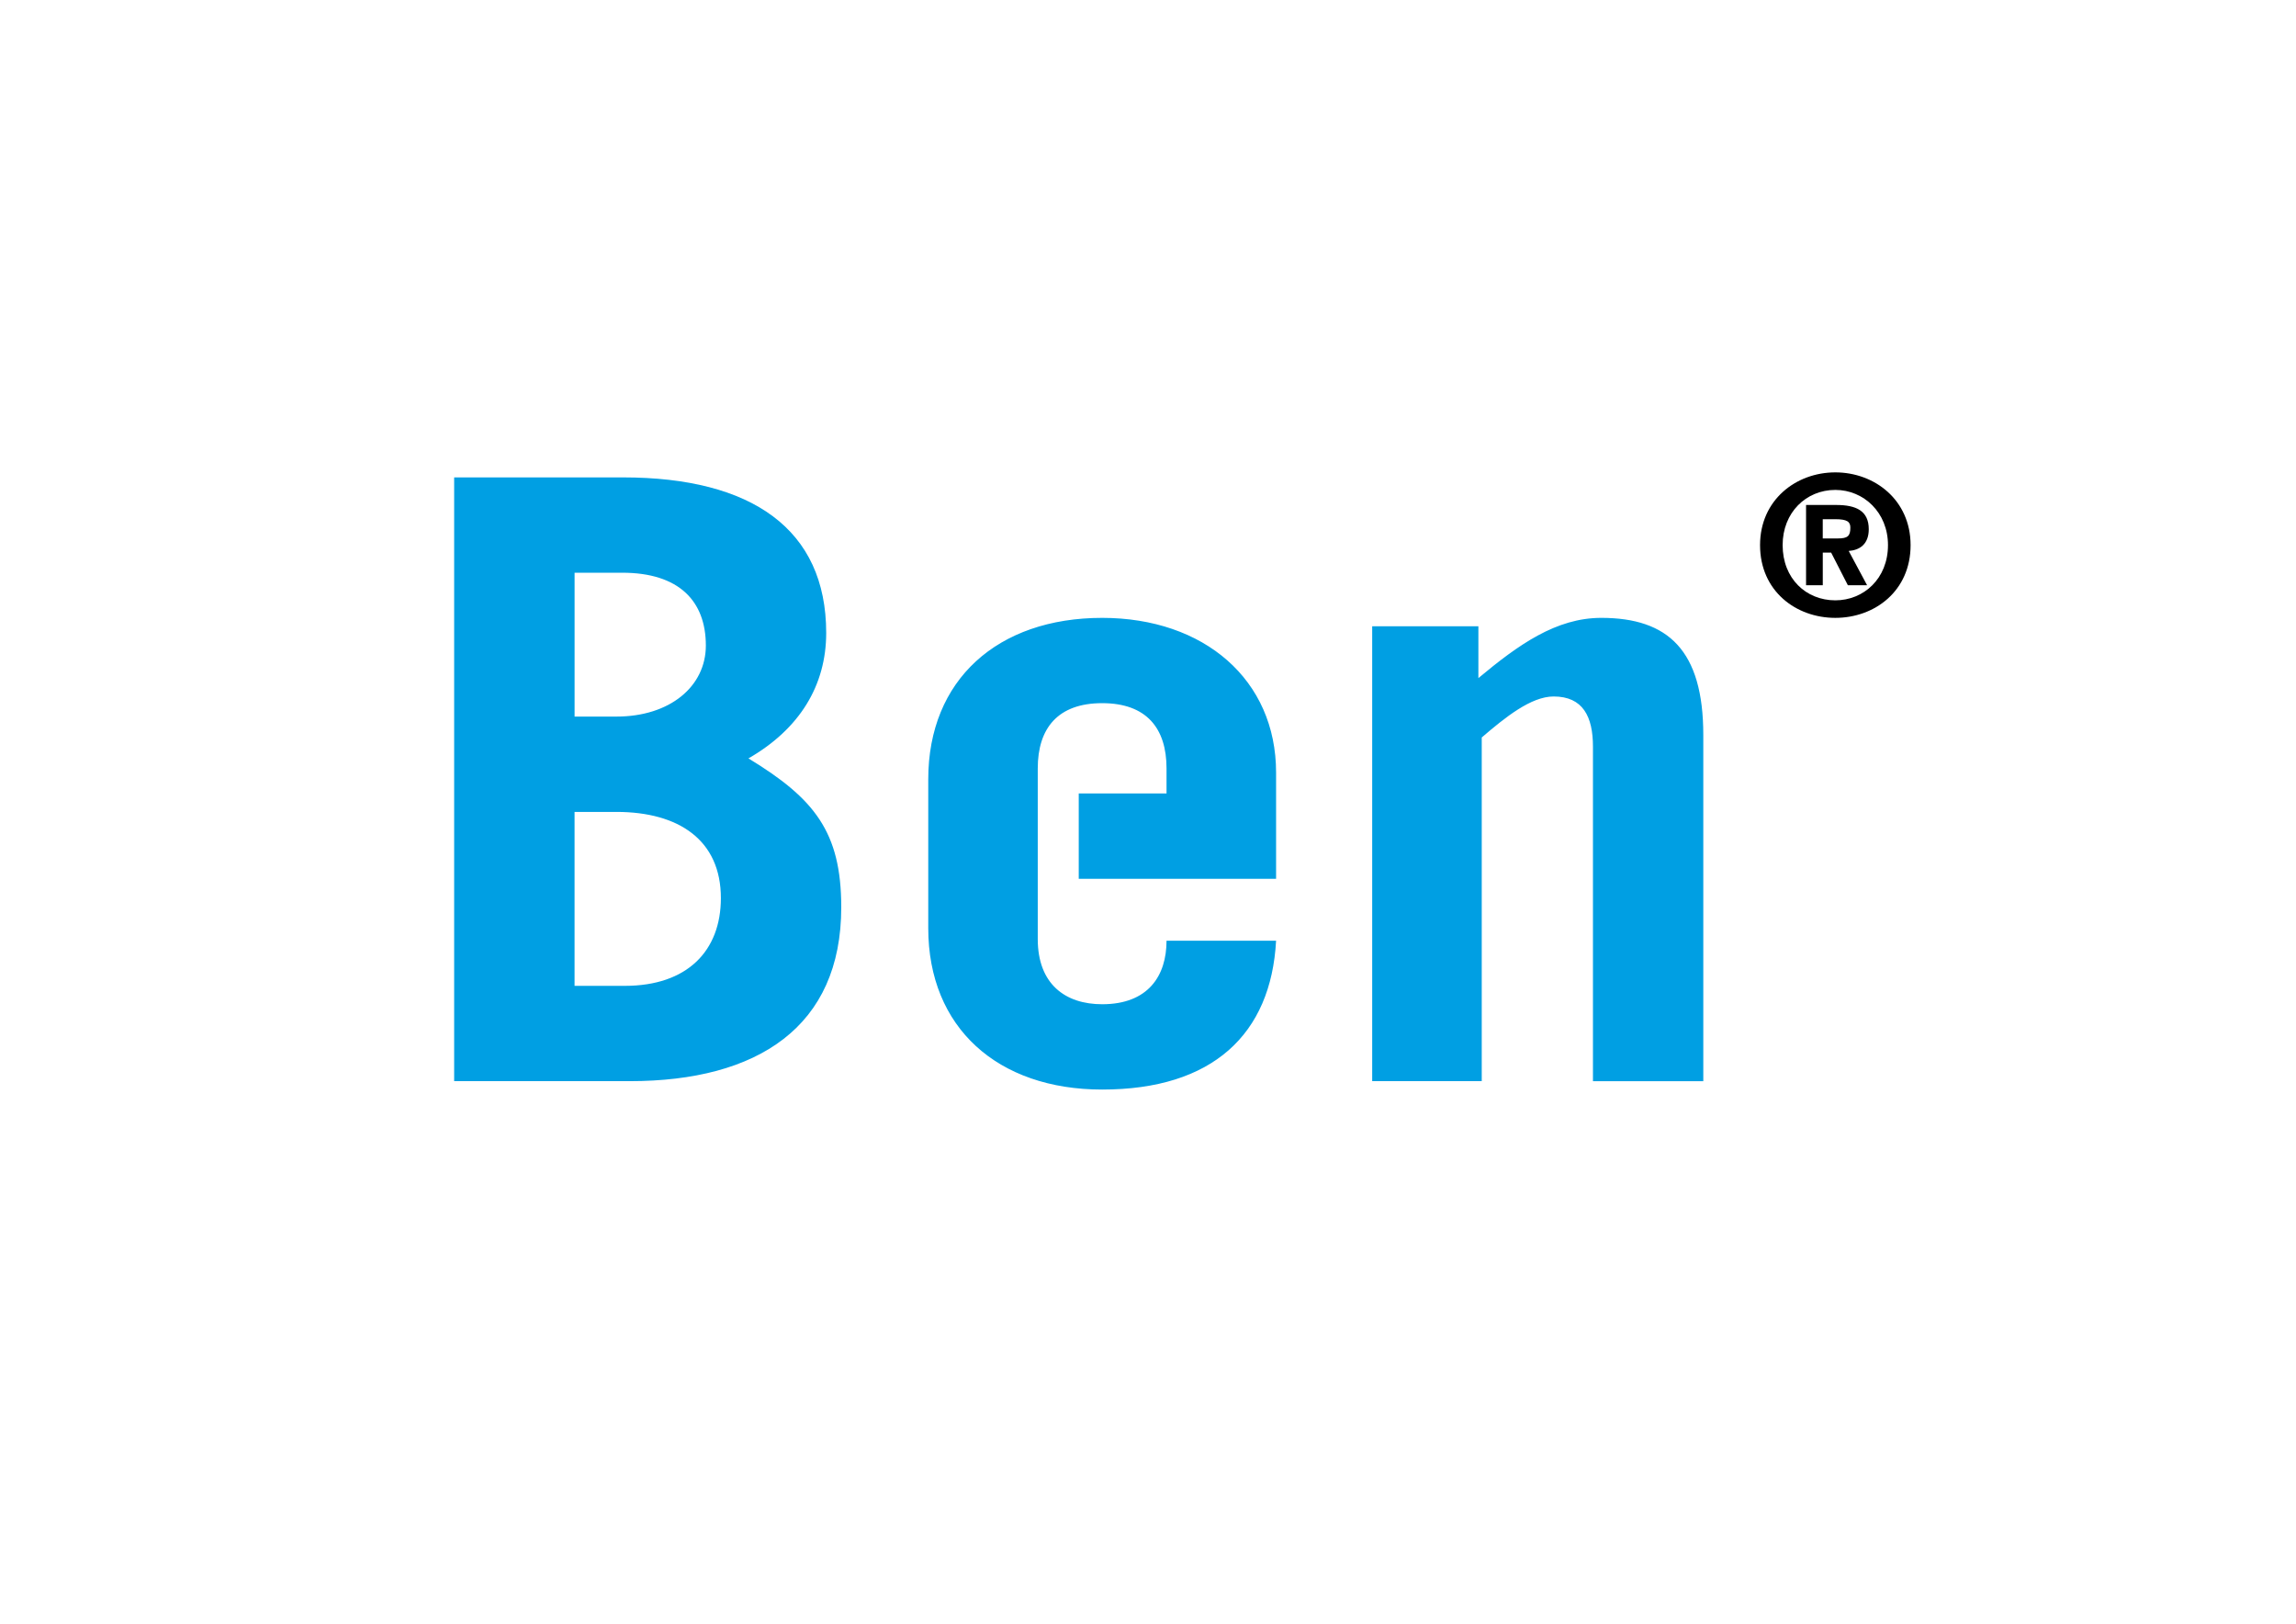 <?xml version="1.0" encoding="utf-8"?>
<!-- Generator: Adobe Illustrator 25.2.1, SVG Export Plug-In . SVG Version: 6.00 Build 0)  -->
<svg version="1.1" id="Laag_1" xmlns="http://www.w3.org/2000/svg" xmlns:xlink="http://www.w3.org/1999/xlink" x="0px" y="0px"
	 viewBox="0 0 841.89 595.28" style="enable-background:new 0 0 841.89 595.28;" xml:space="preserve">
<style type="text/css">
	.st0{fill:#009FE3;}
</style>
<g>
	<path class="st0" d="M230.91,396.37h-64.38V175.02h61.92c47.22,0,74.5,19.01,74.5,57.02c0,19.32-9.81,35.26-28.51,46
		c24.21,14.72,34.03,26.97,34.03,54.57C308.48,376.44,277.82,396.37,230.91,396.37z M228.16,209.97h-17.47v52.74h15.33
		c19.62,0,32.8-11.05,32.8-26.06C258.81,220.39,249,209.97,228.16,209.97z M226.01,297.66h-15.33v63.77h18.4
		c22.99,0,35.25-12.88,35.25-32.19C264.33,308.08,249,297.66,226.01,297.66z M404.14,399.45c-38.33,0-63.77-22.69-63.77-59.18V285.7
		c0-36.48,25.44-59.18,63.77-59.18c37.4,0,63.77,22.69,63.77,56.72v38.94h-72.05h-0.31V290.9h0.31h31.88v-9.19
		c0-14.72-7.35-23.92-23.6-23.92c-16.25,0-23.62,9.2-23.62,23.92v7.05c0,37.1,0,37.1,0,37.1c0,18.39,0,18.39,0,18.39
		c0,16.56,10.12,23.92,23.62,23.92c16.86,0,23.6-10.42,23.6-23.29h40.17C466.06,379.2,444.6,399.45,404.14,399.45z M584.1,396.37
		V273.74c0-11.03-3.68-18.4-14.42-18.4c-8.28,0-17.77,7.66-26.36,15.03v126h-40.17V229.59h38.94v19.01
		c14.72-12.27,28.51-22.08,45.07-22.08c24.53,0,37.4,11.96,37.4,42.93v126.93H584.1z"/>
	<path d="M672.97,226.52c-14.42,0-27.6-9.81-27.6-26.67c0-16.55,13.18-26.67,27.6-26.67c14.4,0,27.6,10.12,27.6,26.67
		C700.57,216.71,687.38,226.52,672.97,226.52z M672.97,179.61c-10.73,0-19.32,8.29-19.32,20.23c0,12.27,8.59,20.25,19.32,20.25
		c10.42,0,19.31-7.98,19.31-20.25C692.28,187.9,683.39,179.61,672.97,179.61z M677.88,201.99l6.74,12.57h-7.05l-6.13-11.96h-3.07
		v11.96h-6.13v-29.43h11.03c7.36,0,11.96,2.15,11.96,8.9C685.23,199.55,681.86,201.69,677.88,201.99z M672.97,190.35h-4.61v7.05
		h5.53c3.67,0,4.59-0.92,4.59-3.98C678.49,191.27,677.27,190.35,672.97,190.35z"/>
</g>
</svg>

